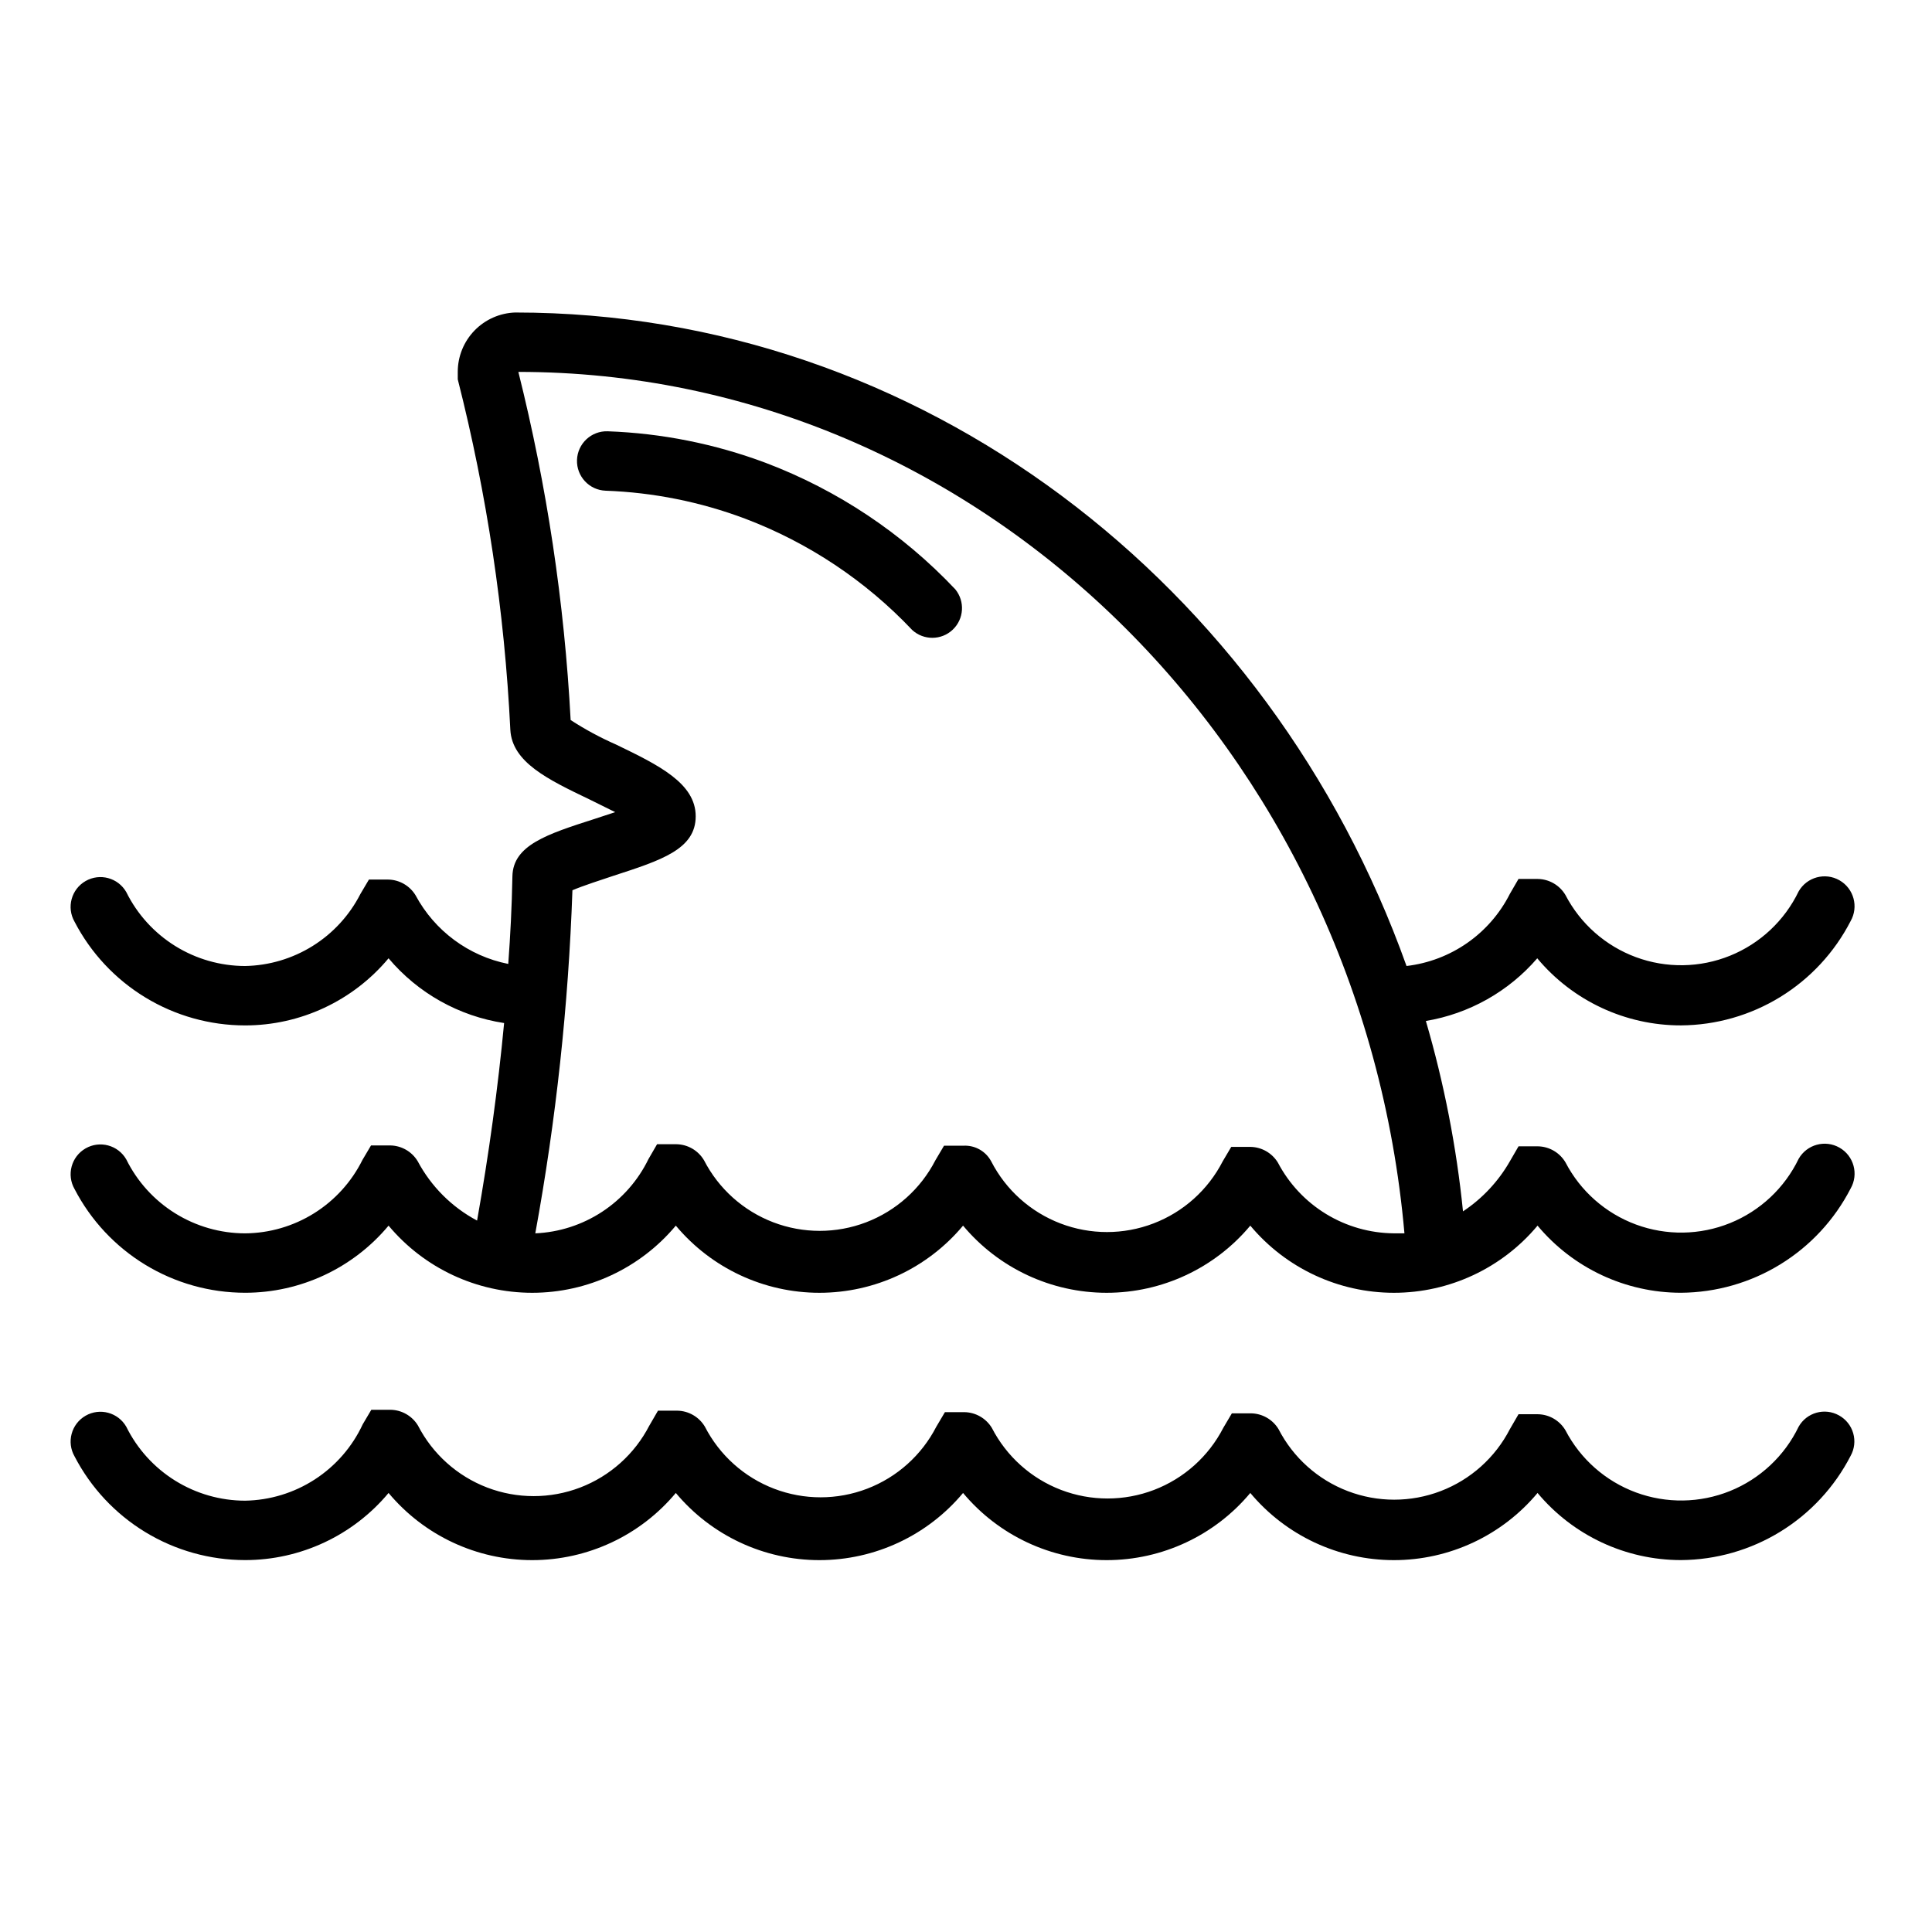 <?xml version="1.0" encoding="UTF-8"?>
<!-- Uploaded to: ICON Repo, www.iconrepo.com, Generator: ICON Repo Mixer Tools -->
<svg fill="#000000" width="800px" height="800px" version="1.1" viewBox="144 144 512 512" xmlns="http://www.w3.org/2000/svg">
 <g>
  <path d="m631.36 519.1c-3.781-2.121-8.57-0.785-10.703 2.992-3.731 7.742-10.215 13.82-18.184 17.043-7.969 3.219-16.855 3.356-24.918 0.379s-14.73-8.852-18.695-16.477c-1.535-2.594-4.309-4.207-7.32-4.25h-5.117l-2.281 3.938v-0.004c-3.887 7.551-10.418 13.402-18.348 16.434-7.93 3.035-16.699 3.035-24.629 0-7.934-3.031-14.465-8.883-18.348-16.434-1.555-2.562-4.324-4.141-7.32-4.172h-5.039l-2.281 3.856v0.004c-3.887 7.547-10.418 13.402-18.348 16.434-7.93 3.031-16.699 3.031-24.633 0-7.93-3.031-14.461-8.887-18.344-16.434-1.555-2.566-4.324-4.144-7.32-4.176h-5.117l-2.281 3.856-0.004 0.004c-3.883 7.551-10.414 13.402-18.344 16.434-7.93 3.035-16.703 3.035-24.633 0-7.93-3.031-14.461-8.883-18.344-16.434-1.535-2.594-4.309-4.203-7.32-4.25h-5.117l-2.281 3.938-0.004-0.004c-3.883 7.551-10.414 13.402-18.344 16.438-7.934 3.031-16.703 3.031-24.633 0-7.93-3.035-14.461-8.887-18.348-16.438-1.551-2.562-4.32-4.141-7.32-4.172h-5.039l-2.281 3.856v0.004c-2.773 5.957-7.168 11.012-12.684 14.59-5.512 3.578-11.918 5.531-18.488 5.641-6.555-0.012-12.973-1.852-18.539-5.316-5.562-3.461-10.047-8.41-12.949-14.285-2.176-3.781-7.004-5.086-10.785-2.914-3.781 2.176-5.086 7.004-2.914 10.785 4.297 8.277 10.781 15.219 18.75 20.062 7.965 4.844 17.113 7.406 26.438 7.41 14.684 0.004 28.613-6.516 38.02-17.789 9.426 11.281 23.363 17.801 38.062 17.801 14.699 0 28.641-6.519 38.062-17.801 9.422 11.281 23.363 17.801 38.059 17.801 14.699 0 28.641-6.519 38.062-17.801 9.422 11.281 23.363 17.801 38.062 17.801 14.695 0 28.637-6.519 38.059-17.801 9.426 11.281 23.363 17.801 38.062 17.801s28.641-6.519 38.062-17.801c9.406 11.273 23.336 17.793 38.02 17.789 9.301-0.062 18.41-2.668 26.332-7.539 7.926-4.871 14.363-11.82 18.617-20.09 1.016-1.828 1.262-3.981 0.684-5.988-0.574-2.008-1.926-3.707-3.754-4.719z"/>
  <path d="m551.38 397.95c9.426 11.293 23.387 17.812 38.098 17.789 9.301-0.062 18.41-2.668 26.332-7.539 7.926-4.871 14.363-11.82 18.617-20.09 2.176-3.805 0.855-8.652-2.949-10.824-3.805-2.176-8.652-0.852-10.824 2.949-3.731 7.746-10.215 13.82-18.184 17.043s-16.855 3.359-24.918 0.383c-8.062-2.977-14.73-8.852-18.695-16.48-1.535-2.594-4.309-4.203-7.32-4.25h-5.117l-2.281 3.938c-5.34 10.57-15.633 17.754-27.395 19.129-36.211-101.39-128.79-173.18-236.16-173.18l-0.004-0.004c-4.09 0.125-7.977 1.836-10.828 4.777-2.852 2.938-4.445 6.875-4.441 10.969v1.969c7.734 30.418 12.402 61.539 13.934 92.887 0.473 8.582 9.918 13.145 20.941 18.422l6.848 3.387-5.512 1.812c-12.516 4.016-21.57 6.926-21.727 15.191-0.156 8.266-0.551 15.742-1.102 23.223-10.492-2.09-19.5-8.762-24.562-18.188-1.551-2.562-4.32-4.141-7.32-4.172h-5.039l-2.281 3.856v0.004c-2.891 5.641-7.258 10.395-12.637 13.746-5.379 3.356-11.57 5.188-17.906 5.305-6.555-0.012-12.973-1.852-18.539-5.316-5.562-3.465-10.047-8.41-12.949-14.285-2.176-3.785-7.004-5.086-10.785-2.914-3.781 2.176-5.086 7.004-2.914 10.785 4.297 8.277 10.781 15.215 18.75 20.059 7.965 4.848 17.113 7.41 26.438 7.414 14.684 0 28.613-6.516 38.02-17.789 7.789 9.242 18.672 15.344 30.625 17.16-1.625 17.16-4.016 34.609-7.164 52.348-6.699-3.562-12.18-9.043-15.746-15.742-1.551-2.566-4.32-4.144-7.32-4.172h-5.039l-2.281 3.856c-2.879 5.797-7.312 10.684-12.801 14.117-5.488 3.434-11.82 5.277-18.293 5.328-6.555-0.012-12.973-1.852-18.539-5.316-5.562-3.461-10.047-8.41-12.949-14.285-2.176-3.781-7.004-5.086-10.785-2.914-3.781 2.176-5.086 7.004-2.914 10.785 4.297 8.277 10.781 15.215 18.75 20.062 7.965 4.844 17.113 7.406 26.438 7.41 14.684 0.004 28.613-6.516 38.02-17.789 9.426 11.277 23.363 17.797 38.062 17.797 14.699 0 28.641-6.519 38.062-17.797 9.422 11.277 23.363 17.797 38.059 17.797 14.699 0 28.641-6.519 38.062-17.797 9.422 11.277 23.363 17.797 38.062 17.797 14.695 0 28.637-6.519 38.059-17.797 9.426 11.277 23.363 17.797 38.062 17.797s28.641-6.519 38.062-17.797c9.406 11.273 23.336 17.793 38.02 17.789 9.301-0.062 18.41-2.668 26.332-7.539 7.926-4.871 14.363-11.82 18.617-20.09 2.176-3.805 0.855-8.652-2.949-10.824-3.805-2.176-8.652-0.852-10.824 2.953-3.731 7.742-10.215 13.816-18.184 17.039s-16.855 3.359-24.918 0.383c-8.062-2.977-14.73-8.852-18.695-16.48-1.535-2.594-4.309-4.203-7.32-4.25h-5.117l-2.281 3.938c-3.051 5.344-7.309 9.902-12.438 13.301-1.727-17.086-5.023-33.977-9.84-50.457 11.477-1.922 21.918-7.797 29.52-16.609zm-38.023 72.895c-6.332-0.059-12.531-1.828-17.938-5.129-5.406-3.297-9.816-8-12.762-13.609-1.555-2.562-4.324-4.141-7.324-4.172h-5.039l-2.281 3.856v0.004c-3.883 7.551-10.414 13.402-18.344 16.434-7.93 3.035-16.703 3.035-24.633 0-7.93-3.031-14.461-8.883-18.344-16.434-1.441-2.719-4.332-4.348-7.402-4.172h-5.117l-2.281 3.856c-3.883 7.551-10.418 13.402-18.348 16.438-7.93 3.031-16.699 3.031-24.629 0-7.93-3.035-14.465-8.887-18.348-16.438-1.535-2.594-4.305-4.203-7.32-4.25h-5.117l-2.281 3.938c-2.762 5.68-7.008 10.504-12.285 13.969-5.281 3.465-11.398 5.438-17.707 5.711 5.496-30.027 8.785-60.414 9.84-90.922 2.754-1.18 7.871-2.832 10.941-3.856 12.594-4.094 21.727-7.008 21.727-15.742 0-8.738-9.762-13.539-21.02-18.973v-0.004c-4.211-1.844-8.266-4.027-12.121-6.535-1.652-31.125-6.293-62.02-13.855-92.258 121.94 0 223.49 99.738 234.82 228.29z"/>
  <path d="m346.86 266.64c-13.395-5.012-27.508-7.832-41.801-8.344-4.348-0.152-7.996 3.25-8.148 7.598-0.152 4.348 3.25 7.996 7.598 8.148 12.625 0.457 25.094 2.953 36.918 7.398 16.816 6.363 31.969 16.457 44.32 29.52 3.043 2.789 7.727 2.754 10.727-0.078 3-2.836 3.301-7.508 0.688-10.707-14.012-14.844-31.211-26.309-50.301-33.535z"/>
 </g>
</svg>